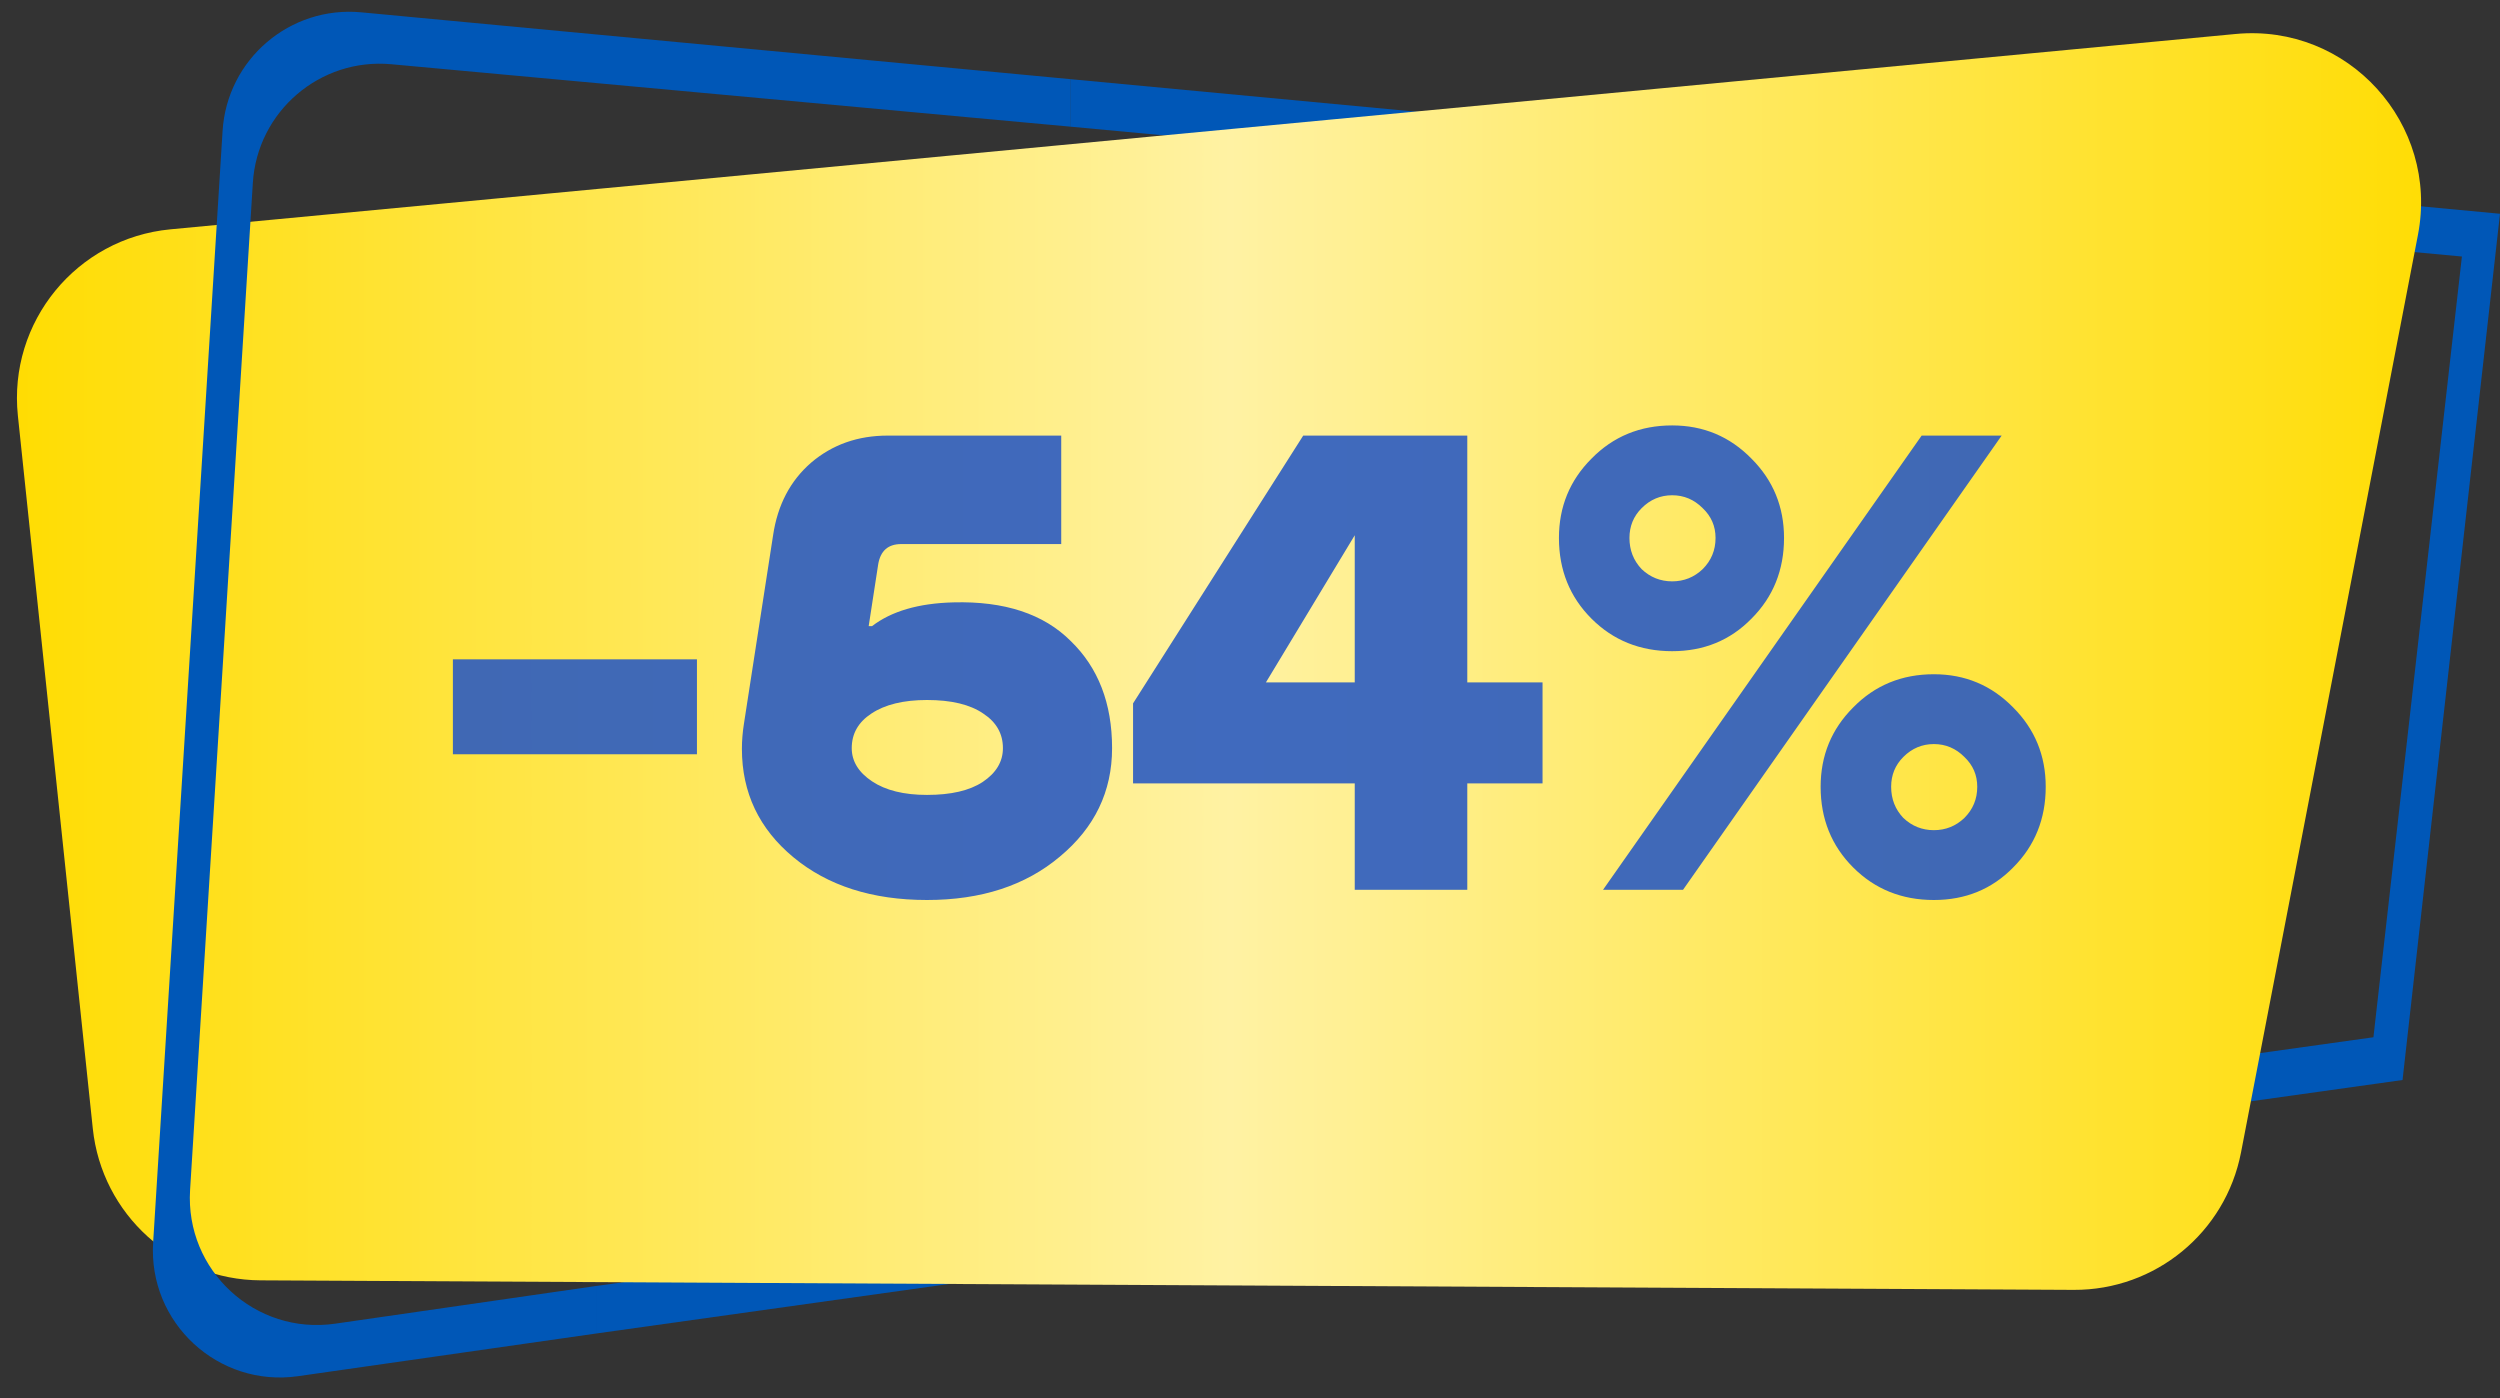 <?xml version="1.0" encoding="UTF-8"?> <svg xmlns="http://www.w3.org/2000/svg" width="59" height="33" viewBox="0 0 59 33" fill="none"><rect x="0" y="0" width="59" height="33" fill="#333333" stroke="none"/><g clip-path="url(#clip0_65_2)"><path d="M25.27 1.869V2.99L58.101 6.054L56.013 24.479L14.089 30.347V31.468L56.7 25.488L59 5.045L25.27 1.869Z" fill="#0057B7"></path><path fill-rule="evenodd" clip-rule="evenodd" d="M4.024 5.412C1.808 5.622 0.19 7.599 0.422 9.812L2.19 26.634C2.403 28.662 4.107 30.205 6.147 30.216L48.939 30.441C50.864 30.451 52.523 29.089 52.888 27.198L57.064 5.541C57.569 2.921 55.416 0.55 52.76 0.802L4.024 5.412Z" fill="url(#paint0_linear_65_2)"></path><path d="M25.271 2.99V1.869L8.528 0.291C6.842 0.132 5.358 1.4 5.253 3.09L3.614 29.321C3.495 31.219 5.15 32.747 7.033 32.478L14.089 31.468V30.346L7.909 31.239C6.025 31.511 4.367 29.983 4.486 28.083L5.967 4.317C6.072 2.629 7.552 1.361 9.236 1.516L25.271 2.99Z" fill="#0057B7"></path><path opacity="0.9" d="M10.688 17.8V15.56H16.448V17.8H10.688ZM17.509 17.672C17.509 17.48 17.525 17.283 17.557 17.08L18.245 12.632C18.351 11.917 18.65 11.347 19.141 10.92C19.642 10.493 20.245 10.28 20.949 10.28H25.045V12.84H21.269C20.959 12.84 20.778 13 20.725 13.32L20.501 14.776H20.581C21.039 14.424 21.679 14.237 22.501 14.216C23.706 14.184 24.629 14.488 25.269 15.128C25.919 15.757 26.245 16.6 26.245 17.656C26.245 18.68 25.834 19.533 25.013 20.216C24.202 20.899 23.157 21.24 21.877 21.24C20.586 21.24 19.535 20.904 18.725 20.232C17.914 19.56 17.509 18.707 17.509 17.672ZM20.101 17.656C20.101 17.965 20.261 18.227 20.581 18.44C20.901 18.653 21.333 18.76 21.877 18.76C22.442 18.76 22.879 18.659 23.189 18.456C23.509 18.243 23.669 17.976 23.669 17.656C23.669 17.315 23.514 17.043 23.205 16.84C22.895 16.627 22.453 16.52 21.877 16.52C21.322 16.52 20.885 16.627 20.565 16.84C20.255 17.043 20.101 17.315 20.101 17.656ZM34.628 16.104H36.404V18.488H34.628V21H31.972V18.488H26.74V16.6L30.756 10.28H34.628V16.104ZM31.972 12.632L29.876 16.104H31.972V12.632ZM39.463 15.368C38.706 15.368 38.071 15.112 37.559 14.6C37.047 14.088 36.791 13.453 36.791 12.696C36.791 11.96 37.047 11.336 37.559 10.824C38.071 10.301 38.706 10.04 39.463 10.04C40.199 10.04 40.823 10.301 41.335 10.824C41.847 11.336 42.103 11.96 42.103 12.696C42.103 13.453 41.847 14.088 41.335 14.6C40.834 15.112 40.21 15.368 39.463 15.368ZM37.831 21L45.351 10.28H47.239L39.719 21H37.831ZM38.743 13.432C38.946 13.624 39.186 13.72 39.463 13.72C39.741 13.72 39.981 13.624 40.183 13.432C40.386 13.229 40.487 12.984 40.487 12.696C40.487 12.419 40.386 12.184 40.183 11.992C39.981 11.789 39.741 11.688 39.463 11.688C39.186 11.688 38.946 11.789 38.743 11.992C38.551 12.184 38.455 12.419 38.455 12.696C38.455 12.984 38.551 13.229 38.743 13.432ZM45.639 21.24C44.882 21.24 44.247 20.984 43.735 20.472C43.223 19.96 42.967 19.325 42.967 18.568C42.967 17.832 43.223 17.208 43.735 16.696C44.247 16.173 44.882 15.912 45.639 15.912C46.375 15.912 46.999 16.173 47.511 16.696C48.023 17.208 48.279 17.832 48.279 18.568C48.279 19.325 48.023 19.96 47.511 20.472C47.01 20.984 46.386 21.24 45.639 21.24ZM44.919 19.304C45.122 19.496 45.362 19.592 45.639 19.592C45.917 19.592 46.157 19.496 46.359 19.304C46.562 19.101 46.663 18.856 46.663 18.568C46.663 18.291 46.562 18.056 46.359 17.864C46.157 17.661 45.917 17.56 45.639 17.56C45.362 17.56 45.122 17.661 44.919 17.864C44.727 18.056 44.631 18.291 44.631 18.568C44.631 18.856 44.727 19.101 44.919 19.304Z" fill="#2C5BC1"></path></g><defs><linearGradient id="paint0_linear_65_2" x1="0" y1="15.379" x2="58.075" y2="15.379" gradientUnits="userSpaceOnUse"><stop stop-color="#FFDC00"></stop><stop offset="0.5" stop-color="#FFF2A3"></stop><stop offset="1" stop-color="#FFDC00"></stop></linearGradient><clipPath id="clip0_65_2"><rect width="59" height="33" fill="white"></rect></clipPath></defs></svg> 